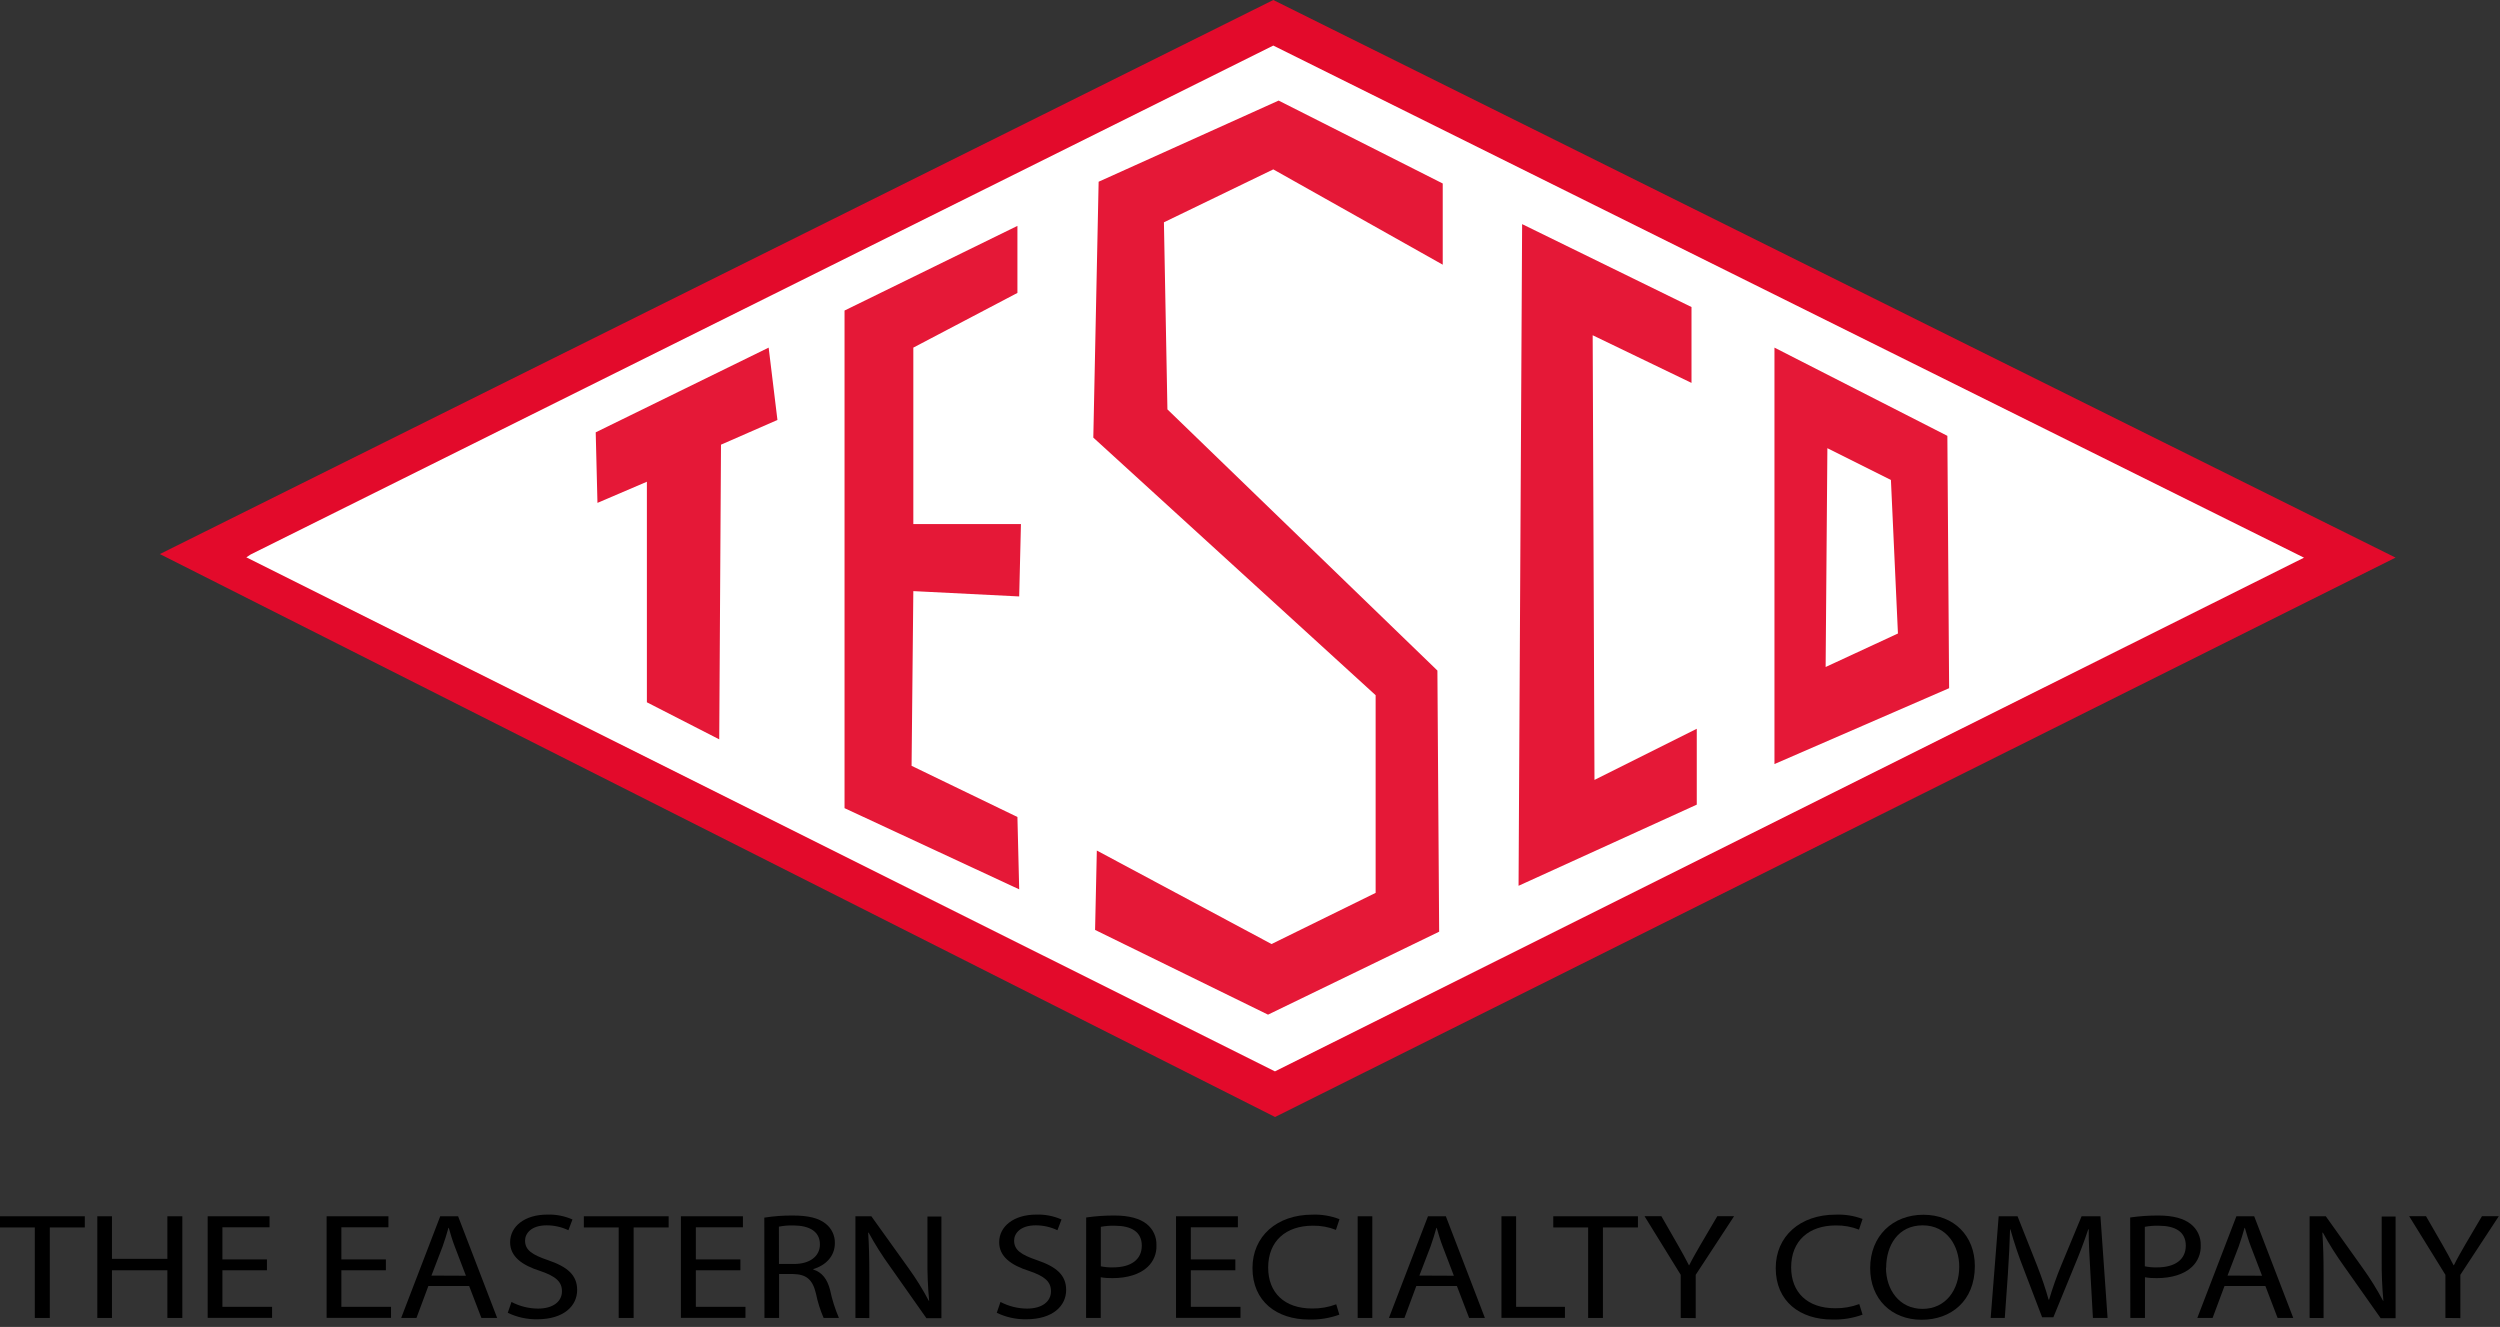 <?xml version="1.0" encoding="UTF-8"?>
<svg width="130px" height="69px" viewBox="0 0 130 69" version="1.1" xmlns="http://www.w3.org/2000/svg" xmlns:xlink="http://www.w3.org/1999/xlink">
    <rect x="0" y="0" width="130" height="69" fill="#333333" stroke="none"/>
    <!-- Generator: Sketch 51.3 (57544) - http://www.bohemiancoding.com/sketch -->
    <title>logo</title>
    <desc>Created with Sketch.</desc>
    <defs></defs>
    <g id="Page-1" stroke="none" stroke-width="1" fill="none" fill-rule="evenodd">
        <g id="logo" fill-rule="nonzero">
            <polygon id="Shape" fill="#E30A2B" points="66.211 0 124.569 28.996 66.303 58.084 8.313 28.811"></polygon>
            <polyline id="Shape" fill="#FFFFFF" points="13.038 28.831 66.211 2.369 119.808 28.999 66.297 55.712 12.81 28.981"></polyline>
            <polygon id="Shape" fill="#E51837" points="30.977 22.481 39.97 18.076 40.427 21.838 37.492 23.123 37.4 38.446 33.638 36.519 33.638 25.05 31.068 26.15"></polygon>
            <polygon id="Shape" fill="#E51837" points="43.916 16.148 52.906 11.746 52.906 15.232 47.493 18.076 47.493 27.252 53.089 27.252 52.998 31.015 47.493 30.738 47.402 39.823 52.906 42.484 52.998 46.246 43.916 42.024"></polygon>
            <polygon id="Shape" fill="#E51837" points="57.129 9.45 66.488 5.23 75.022 9.542 75.022 13.764 66.211 8.808 60.524 11.56 60.706 21.288 74.745 34.869 74.836 48.448 65.937 52.762 56.944 48.356 57.035 44.228 66.12 49.09 71.533 46.429 71.533 36.151 56.852 22.755"></polygon>
            <polygon id="Shape" fill="#E51837" points="87.958 19.911 87.958 15.966 79.15 11.654 78.965 46.061 88.232 41.841 88.232 37.896 82.913 40.556 82.819 17.433"></polygon>
            <polygon id="Shape" fill="#E51837" points="92.272 18.076 101.263 22.664 101.354 35.786 92.272 39.731"></polygon>
            <polygon id="Shape" fill="#FFFFFF" points="95.024 23.306 98.328 24.959 98.693 32.942 94.933 34.684"></polygon>
            <polygon id="Shape" fill="#000000" points="1.81 63.827 0 63.827 0 63.246 4.41 63.246 4.41 63.827 2.59 63.827 2.59 68.534 1.81 68.534"></polygon>
            <polygon id="Shape" fill="#000000" points="5.822 63.246 5.822 65.46 8.704 65.46 8.704 63.246 9.481 63.246 9.481 68.534 8.704 68.534 8.704 66.054 5.822 66.054 5.822 68.534 5.06 68.534 5.06 63.246"></polygon>
            <polygon id="Shape" fill="#000000" points="13.881 66.054 11.565 66.054 11.565 67.955 14.148 67.955 14.148 68.529 10.799 68.529 10.799 63.246 14.016 63.246 14.016 63.819 11.565 63.819 11.565 65.49 13.881 65.49"></polygon>
            <polygon id="Shape" fill="#000000" points="20.066 66.054 17.751 66.054 17.751 67.955 20.333 67.955 20.333 68.529 16.984 68.529 16.984 63.246 20.198 63.246 20.198 63.819 17.751 63.819 17.751 65.49 20.066 65.49"></polygon>
            <path d="M22.275,66.871 L21.656,68.534 L20.861,68.534 L22.892,63.246 L23.821,63.246 L25.853,68.534 L25.033,68.534 L24.395,66.871 L22.275,66.871 Z M24.228,66.338 L23.646,64.815 C23.512,64.469 23.425,64.157 23.337,63.85 L23.319,63.85 C23.23,64.165 23.133,64.485 23.019,64.807 L22.435,66.33 L24.228,66.338 Z" id="Shape" fill="#000000"></path>
            <path d="M26.597,67.702 C27.022,67.926 27.495,68.044 27.975,68.047 C28.762,68.047 29.222,67.679 29.222,67.146 C29.222,66.65 28.902,66.369 28.1,66.094 C27.127,65.787 26.526,65.333 26.526,64.596 C26.526,63.771 27.287,63.159 28.453,63.159 C28.905,63.143 29.354,63.23 29.768,63.413 L29.557,63.972 C29.204,63.803 28.817,63.717 28.425,63.718 C27.612,63.718 27.303,64.149 27.303,64.51 C27.303,65.003 27.666,65.246 28.488,65.526 C29.504,65.871 30.012,66.303 30.012,67.079 C30.012,67.897 29.331,68.603 27.927,68.603 C27.4,68.61 26.879,68.494 26.404,68.265 L26.597,67.702 Z" id="Shape" fill="#000000"></path>
            <polygon id="Shape" fill="#000000" points="32.172 63.827 30.36 63.827 30.36 63.246 34.77 63.246 34.77 63.827 32.949 63.827 32.949 68.534 32.172 68.534"></polygon>
            <polygon id="Shape" fill="#000000" points="38.5 66.054 36.184 66.054 36.184 67.955 38.764 67.955 38.764 68.529 35.407 68.529 35.407 63.246 38.632 63.246 38.632 63.819 36.184 63.819 36.184 65.49 38.5 65.49"></polygon>
            <path d="M39.744,63.317 C40.232,63.24 40.725,63.203 41.219,63.207 C42.042,63.207 42.572,63.339 42.943,63.639 C43.248,63.881 43.422,64.253 43.413,64.642 C43.413,65.34 42.918,65.805 42.291,65.993 L42.291,66.016 C42.75,66.158 43.024,66.523 43.164,67.082 C43.269,67.58 43.423,68.066 43.624,68.534 L42.829,68.534 C42.652,68.126 42.518,67.701 42.43,67.265 C42.255,66.536 41.935,66.262 41.237,66.249 L40.513,66.249 L40.513,68.534 L39.752,68.534 L39.744,63.317 Z M40.506,65.726 L41.293,65.726 C42.113,65.726 42.636,65.325 42.636,64.711 C42.636,64.028 42.08,63.73 41.265,63.723 C41.009,63.716 40.754,63.737 40.503,63.786 L40.506,65.726 Z" id="Shape" fill="#000000"></path>
            <path d="M44.482,68.534 L44.482,63.246 L45.31,63.246 L47.229,65.924 C47.626,66.471 47.983,67.046 48.298,67.643 L48.316,67.643 C48.248,66.922 48.219,66.197 48.227,65.472 L48.227,63.258 L48.953,63.258 L48.953,68.547 L48.174,68.547 L46.285,65.863 C45.876,65.3 45.503,64.71 45.17,64.099 L45.145,64.099 C45.188,64.766 45.205,65.401 45.205,66.28 L45.205,68.539 L44.482,68.534 Z" id="Shape" fill="#000000"></path>
            <path d="M52.025,67.702 C52.451,67.925 52.923,68.044 53.404,68.047 C54.191,68.047 54.651,67.679 54.651,67.146 C54.651,66.65 54.333,66.369 53.529,66.094 C52.556,65.787 51.957,65.333 51.957,64.596 C51.957,63.771 52.719,63.159 53.881,63.159 C54.334,63.143 54.785,63.23 55.199,63.413 L54.986,63.972 C54.633,63.803 54.247,63.716 53.856,63.718 C53.044,63.718 52.734,64.149 52.734,64.51 C52.734,65.003 53.097,65.246 53.917,65.526 C54.933,65.871 55.44,66.303 55.44,67.079 C55.44,67.897 54.76,68.603 53.356,68.603 C52.829,68.61 52.307,68.495 51.832,68.265 L52.025,67.702 Z" id="Shape" fill="#000000"></path>
            <path d="M56.481,63.309 C56.97,63.238 57.463,63.204 57.957,63.207 C58.718,63.207 59.274,63.365 59.627,63.647 C59.962,63.913 60.151,64.323 60.135,64.751 C60.155,65.177 59.987,65.59 59.676,65.881 C59.269,66.267 58.607,66.463 57.855,66.463 C57.648,66.468 57.442,66.453 57.238,66.417 L57.238,68.534 L56.476,68.534 L56.481,63.309 Z M57.243,65.848 C57.452,65.891 57.665,65.91 57.878,65.904 C58.807,65.904 59.373,65.503 59.373,64.774 C59.373,64.045 58.815,63.738 57.967,63.738 C57.724,63.731 57.482,63.75 57.243,63.794 L57.243,65.848 Z" id="Shape" fill="#000000"></path>
            <polygon id="Shape" fill="#000000" points="64.238 66.054 61.923 66.054 61.923 67.955 64.505 67.955 64.505 68.529 61.153 68.529 61.153 63.246 64.37 63.246 64.37 63.819 61.923 63.819 61.923 65.49 64.238 65.49"></polygon>
            <path d="M69.646,68.362 C69.142,68.545 68.608,68.631 68.072,68.616 C66.394,68.616 65.129,67.674 65.129,65.939 C65.129,64.284 66.399,63.162 68.242,63.162 C68.724,63.143 69.205,63.224 69.654,63.398 L69.469,63.954 C69.087,63.803 68.679,63.729 68.268,63.736 C66.871,63.736 65.945,64.528 65.945,65.917 C65.945,67.212 66.782,68.042 68.23,68.042 C68.658,68.048 69.083,67.974 69.484,67.823 L69.646,68.362 Z" id="Shape" fill="#000000"></path>
            <polygon id="Shape" fill="#000000" points="71.36 63.246 71.36 68.534 70.599 68.534 70.599 63.246"></polygon>
            <path d="M73.648,66.871 L73.031,68.534 L72.224,68.534 L74.255,63.246 L75.184,63.246 L77.215,68.534 L76.395,68.534 L75.758,66.871 L73.648,66.871 Z M75.601,66.338 L75.019,64.815 C74.887,64.469 74.798,64.157 74.709,63.85 L74.692,63.85 C74.603,64.165 74.506,64.485 74.392,64.807 L73.808,66.33 L75.601,66.338 Z" id="Shape" fill="#000000"></path>
            <polygon id="Shape" fill="#000000" points="78.076 63.246 78.838 63.246 78.838 67.955 81.377 67.955 81.377 68.529 78.076 68.529"></polygon>
            <polygon id="Shape" fill="#000000" points="82.583 63.827 80.77 63.827 80.77 63.246 85.173 63.246 85.173 63.827 83.352 63.827 83.352 68.534 82.583 68.534"></polygon>
            <path d="M87.397,68.534 L87.397,66.29 L85.516,63.243 L86.392,63.243 L87.229,64.703 C87.461,65.104 87.636,65.424 87.824,65.792 L87.839,65.792 C88.009,65.447 88.212,65.104 88.441,64.703 L89.299,63.243 L90.172,63.243 L88.177,66.29 L88.177,68.542 L87.397,68.534 Z" id="Shape" fill="#000000"></path>
            <path d="M96.853,68.362 C96.349,68.545 95.816,68.631 95.281,68.616 C93.6,68.616 92.338,67.674 92.338,65.939 C92.338,64.284 93.608,63.162 95.448,63.162 C95.927,63.141 96.404,63.217 96.853,63.385 L96.667,63.941 C96.284,63.79 95.875,63.716 95.464,63.723 C94.067,63.723 93.14,64.515 93.14,65.904 C93.14,67.199 93.981,68.029 95.426,68.029 C95.854,68.035 96.281,67.961 96.682,67.811 L96.853,68.362 Z" id="Shape" fill="#000000"></path>
            <path d="M102.692,65.835 C102.692,67.656 101.446,68.628 99.927,68.628 C98.353,68.628 97.249,67.544 97.249,65.945 C97.249,64.266 98.424,63.167 100.016,63.167 C101.608,63.167 102.692,64.266 102.692,65.835 Z M98.071,65.922 C98.071,67.052 98.759,68.062 99.971,68.062 C101.182,68.062 101.88,67.067 101.88,65.866 C101.88,64.815 101.26,63.718 99.981,63.718 C98.701,63.718 98.081,64.761 98.081,65.924 L98.071,65.922 Z" id="Shape" fill="#000000"></path>
            <path d="M108.702,66.211 C108.659,65.475 108.606,64.589 108.613,63.926 L108.588,63.926 C108.385,64.546 108.136,65.196 107.826,65.934 L106.775,68.499 L106.191,68.499 L105.231,65.985 C104.967,65.312 104.736,64.625 104.541,63.929 L104.523,63.929 C104.505,64.589 104.462,65.475 104.409,66.267 L104.249,68.534 L103.515,68.534 L103.931,63.246 L104.912,63.246 L105.927,65.805 C106.181,66.455 106.377,67.036 106.526,67.582 L106.554,67.582 C106.732,66.979 106.941,66.386 107.181,65.805 L108.243,63.246 L109.223,63.246 L109.594,68.534 L108.832,68.534 L108.702,66.211 Z" id="Shape" fill="#000000"></path>
            <path d="M110.769,63.309 C111.258,63.238 111.751,63.204 112.244,63.207 C113.006,63.207 113.562,63.365 113.915,63.647 C114.255,63.91 114.45,64.321 114.438,64.751 C114.457,65.177 114.289,65.59 113.979,65.881 C113.57,66.267 112.907,66.463 112.158,66.463 C111.95,66.468 111.743,66.453 111.538,66.417 L111.538,68.534 L110.777,68.534 L110.769,63.309 Z M111.531,65.848 C111.74,65.891 111.954,65.91 112.168,65.904 C113.095,65.904 113.661,65.503 113.661,64.774 C113.661,64.045 113.103,63.738 112.254,63.738 C112.012,63.731 111.769,63.75 111.531,63.794 L111.531,65.848 Z" id="Shape" fill="#000000"></path>
            <path d="M115.675,66.871 L115.055,68.534 L114.26,68.534 L116.292,63.246 L117.218,63.246 L119.25,68.534 L118.435,68.534 L117.8,66.871 L115.675,66.871 Z M117.627,66.338 L117.043,64.815 C116.911,64.469 116.822,64.157 116.733,63.85 L116.716,63.85 C116.629,64.165 116.53,64.485 116.416,64.807 L115.832,66.33 L117.627,66.338 Z" id="Shape" fill="#000000"></path>
            <path d="M120.1,68.534 L120.1,63.246 L120.941,63.246 L122.85,65.924 C123.246,66.472 123.603,67.046 123.919,67.643 L123.937,67.643 C123.869,66.922 123.84,66.197 123.848,65.472 L123.848,63.258 L124.571,63.258 L124.571,68.547 L123.795,68.547 L121.903,65.863 C121.496,65.299 121.124,64.71 120.791,64.099 L120.763,64.099 C120.809,64.766 120.826,65.401 120.826,66.28 L120.826,68.539 L120.1,68.534 Z" id="Shape" fill="#000000"></path>
            <path d="M127.161,68.534 L127.161,66.29 L125.277,63.243 L126.153,63.243 L126.994,64.703 C127.222,65.104 127.4,65.424 127.585,65.792 L127.603,65.792 C127.771,65.447 127.974,65.104 128.202,64.703 L129.061,63.243 L129.937,63.243 L127.938,66.29 L127.938,68.542 L127.161,68.534 Z" id="Shape" fill="#000000"></path>
        </g>
    </g>
</svg>